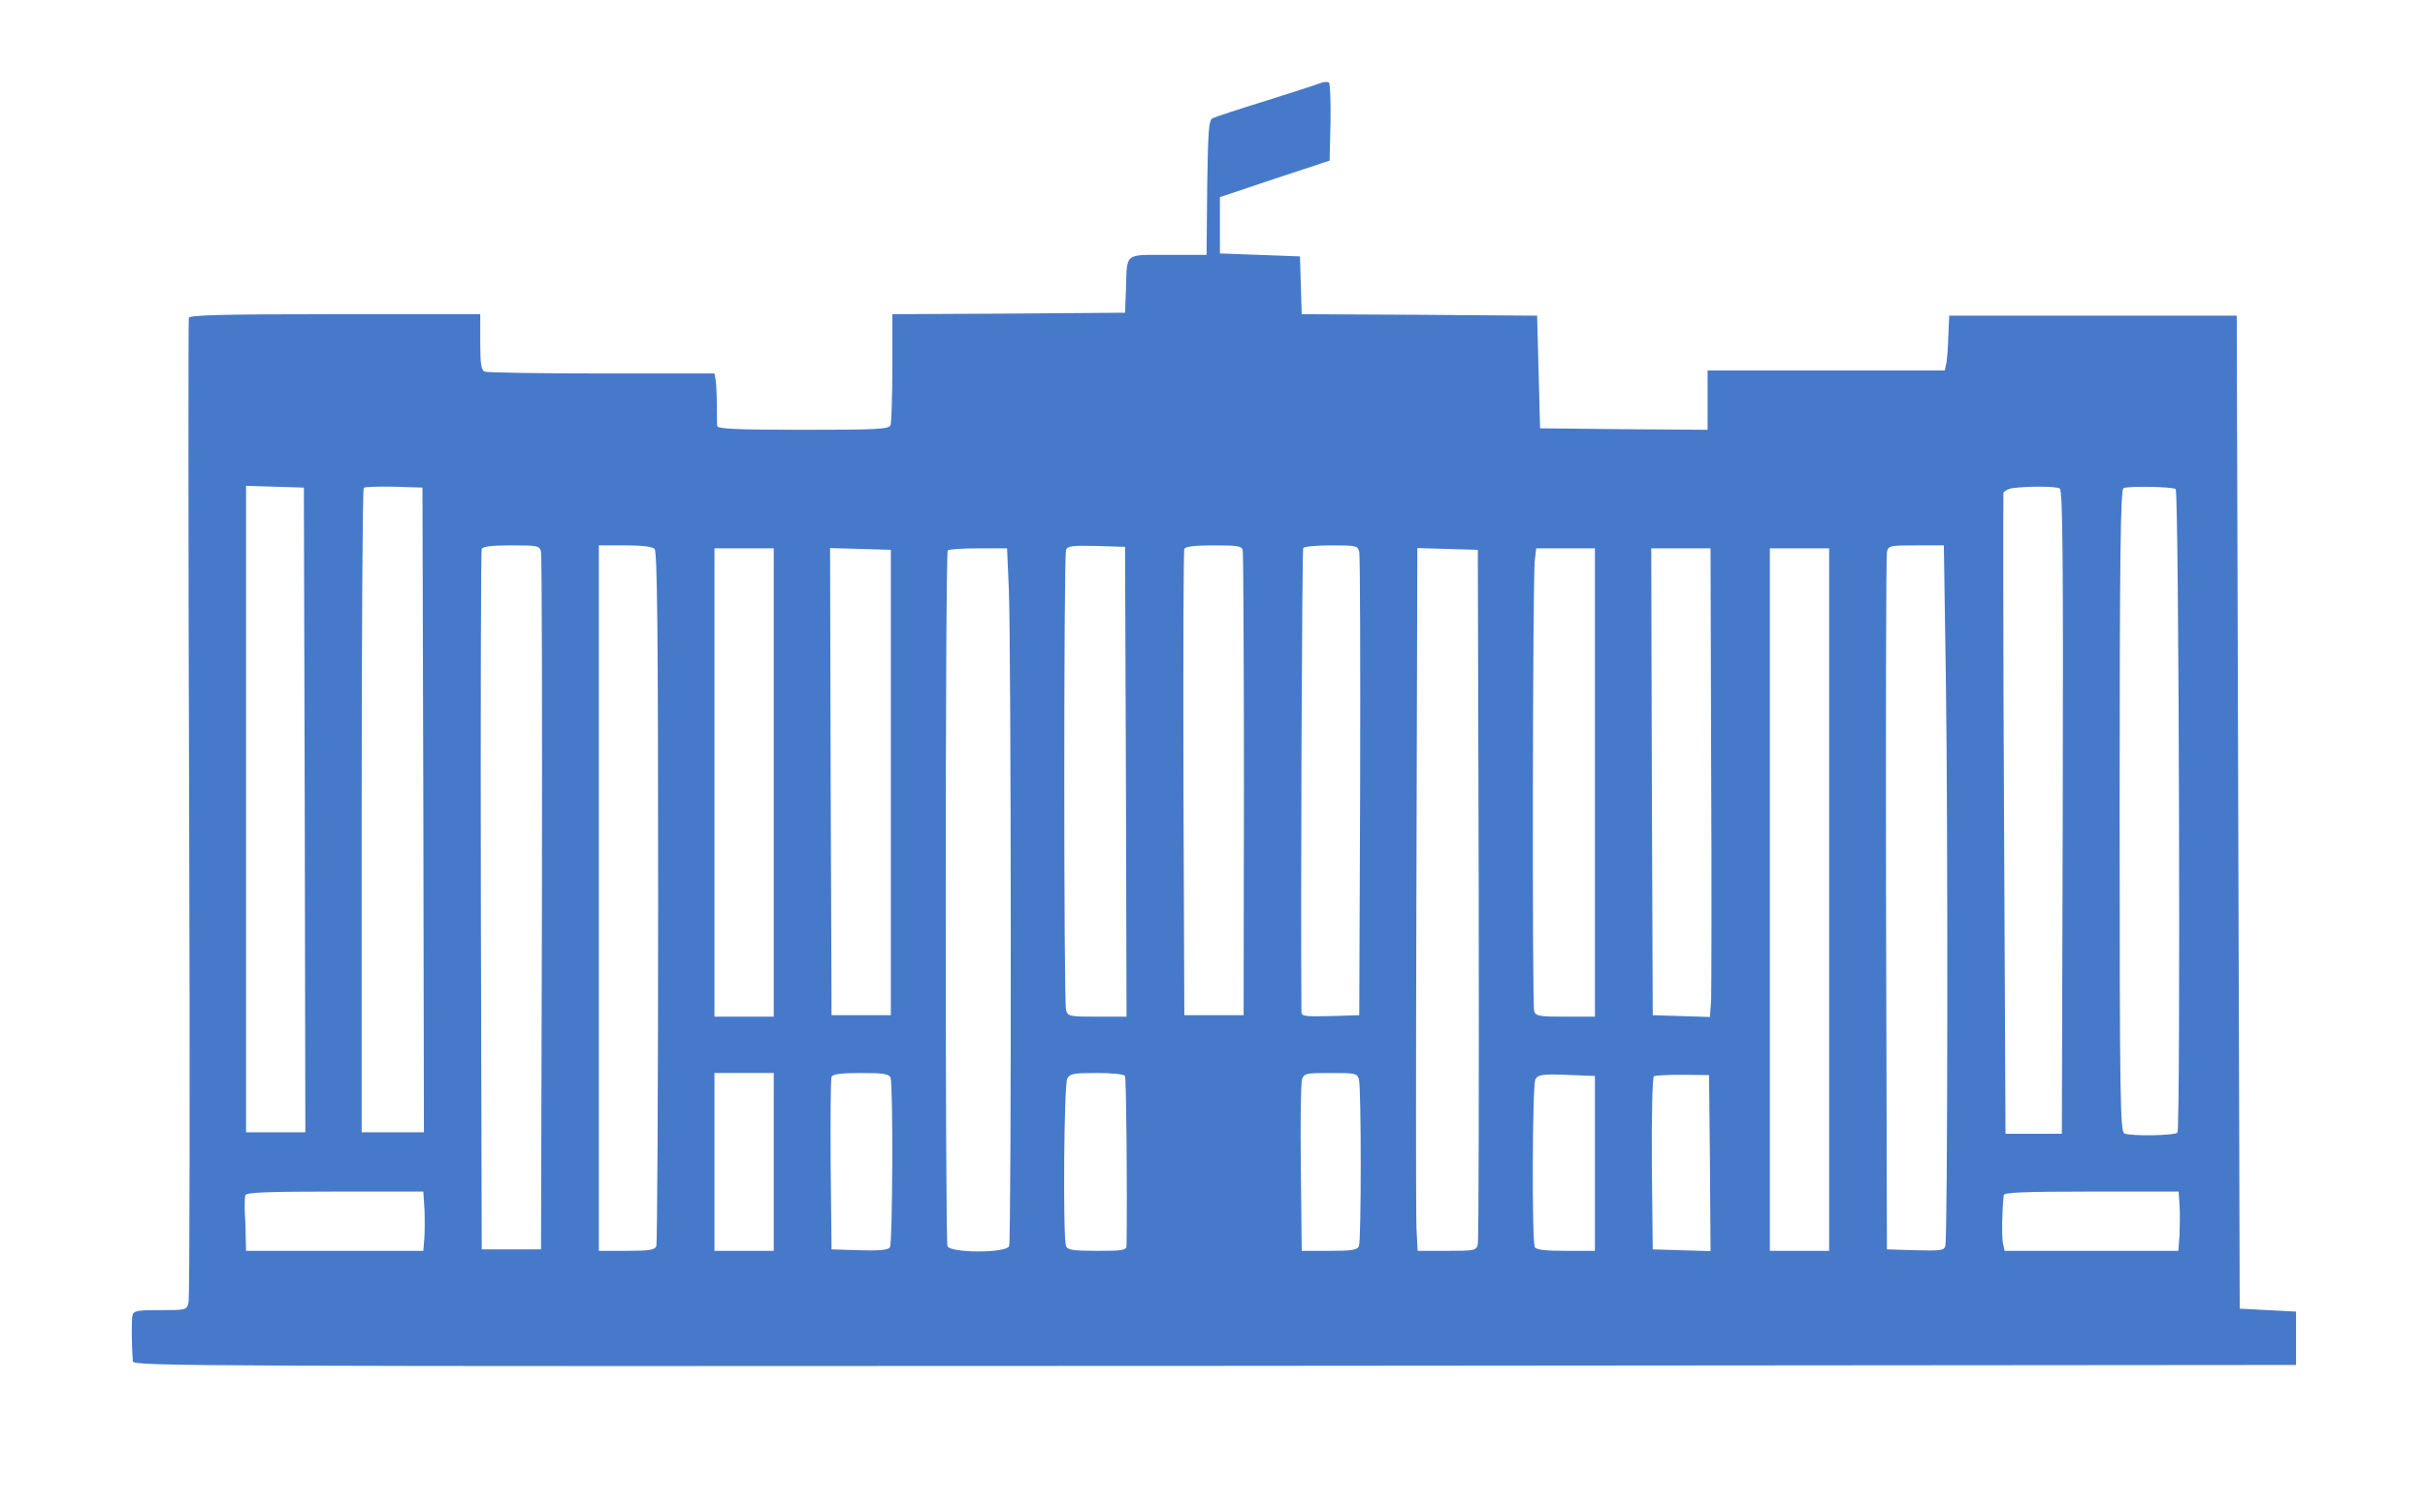 <svg version="1.0" xmlns="http://www.w3.org/2000/svg"
 width="818pt" height="510pt" viewBox="0 0 818 510"
 preserveAspectRatio="xMidYMid meet">

<g transform="translate(0,510) scale(0.1,-0.1)"
fill="#4679ca" stroke="none">
<path d="M4455 4820 c-11 -5 -94 -31 -185 -60 -91 -28 -172 -55 -180 -59 -13
-7 -15 -45 -18 -235 l-2 -226 -130 0 c-150 0 -138 10 -142 -120 l-3 -75 -392
-3 -393 -2 0 -179 c0 -99 -3 -186 -6 -195 -5 -14 -41 -16 -295 -16 -224 0
-289 3 -290 13 0 6 -1 39 -1 72 0 33 -2 70 -4 83 l-4 22 -379 0 c-209 0 -386
3 -395 6 -13 5 -16 24 -16 100 l0 94 -489 0 c-382 0 -490 -3 -494 -12 -2 -7
-2 -751 1 -1654 3 -902 2 -1653 -2 -1667 -6 -27 -7 -27 -96 -27 -76 0 -89 -2
-93 -17 -4 -16 -3 -103 1 -156 2 -16 181 -17 3650 -15 l3647 3 0 90 0 90 -95
5 -95 5 -5 1675 -5 1675 -485 0 -485 0 -3 -70 c-1 -38 -4 -80 -7 -92 l-5 -23
-400 0 -400 0 0 -100 0 -100 -282 2 -283 3 -5 190 -5 190 -397 3 -397 2 -3 98
-3 97 -135 5 -135 5 0 95 0 95 185 62 185 61 3 128 c1 70 -1 131 -5 135 -4 4
-17 3 -28 -1z m-3427 -2452 l2 -1088 -100 0 -100 0 0 1090 0 1091 98 -3 97 -3
3 -1087z m400 0 l2 -1088 -105 0 -105 0 0 1083 c0 596 3 1087 7 1091 4 4 50 5
103 4 l95 -3 3 -1087z m5520 1084 c10 -7 12 -232 10 -1093 l-3 -1084 -95 0
-95 0 -5 1075 c-3 591 -3 1080 -2 1087 2 6 16 14 30 16 50 7 147 7 160 -1z
m391 -2 c11 -6 17 -2153 6 -2171 -7 -10 -154 -13 -179 -3 -14 6 -16 111 -16
1089 0 857 3 1084 13 1088 18 8 164 5 176 -3z m-5514 -212 c3 -13 4 -547 3
-1188 l-3 -1165 -100 0 -100 0 -3 1175 c-1 646 0 1181 3 1188 3 8 33 12 99 12
91 0 96 -1 101 -22z m383 10 c9 -9 12 -284 12 -1174 0 -639 -3 -1169 -6 -1178
-5 -13 -24 -16 -100 -16 l-94 0 0 1190 0 1190 88 0 c55 0 92 -4 100 -12z
m1590 -785 l2 -793 -99 0 c-94 0 -99 1 -105 23 -8 29 -8 1531 0 1552 5 13 22
15 103 13 l96 -3 3 -792z m394 780 c2 -10 4 -367 4 -793 l-1 -775 -100 0 -100
0 -3 780 c-1 429 0 786 3 793 3 8 33 12 99 12 82 0 95 -2 98 -17z m393 -5 c3
-13 4 -369 3 -793 l-3 -770 -97 -3 c-88 -2 -98 -1 -98 15 -3 371 2 1558 6
1564 3 5 45 9 94 9 85 0 90 -1 95 -22z m1979 -445 c7 -489 6 -1865 -2 -1896
-4 -16 -15 -17 -101 -15 l-96 3 -3 1165 c-1 641 0 1175 3 1188 5 21 10 22 99
22 l93 0 7 -467z m-3954 -333 l0 -790 -100 0 -100 0 0 790 0 790 100 0 100 0
0 -790z m395 0 l0 -785 -100 0 -100 0 -3 788 -2 788 102 -3 103 -3 0 -785z
m398 653 c8 -183 9 -2196 1 -2217 -9 -24 -199 -24 -208 0 -8 22 -8 2339 1
2347 3 4 50 7 103 7 l97 0 6 -137z m1585 -1028 c1 -638 0 -1170 -3 -1182 -5
-22 -10 -23 -104 -23 l-99 0 -4 77 c-2 43 -2 577 0 1186 l3 1108 102 -3 102
-3 3 -1160z m392 375 l0 -790 -99 0 c-88 0 -100 2 -106 18 -7 23 -5 1460 2
1520 l5 42 99 0 99 0 0 -790z m392 58 c2 -403 1 -759 0 -791 l-4 -58 -96 3
-97 3 -3 788 -2 787 100 0 100 0 2 -732z m398 -453 l0 -1185 -100 0 -100 0 0
1185 0 1185 100 0 100 0 0 -1185z m-3560 -885 l0 -300 -100 0 -100 0 0 300 0
300 100 0 100 0 0 -300z m394 284 c9 -24 7 -557 -2 -572 -6 -9 -34 -12 -103
-10 l-94 3 -3 285 c-1 157 0 290 3 297 3 9 32 13 99 13 76 0 95 -3 100 -16z
m791 6 c4 -7 8 -389 5 -572 0 -16 -11 -18 -99 -18 -81 0 -100 3 -105 16 -11
28 -7 544 4 565 9 17 22 19 100 19 49 0 92 -4 95 -10z m789 -12 c8 -30 8 -542
0 -562 -5 -13 -24 -16 -100 -16 l-93 0 -3 278 c-2 152 0 287 4 300 7 21 13 22
97 22 84 0 89 -1 95 -22z m769 13 l27 -1 0 -295 0 -295 -99 0 c-72 0 -100 4
-104 13 -10 25 -8 547 2 565 10 19 25 20 174 13z m415 -295 l2 -297 -97 3 -98
3 -3 289 c-1 169 2 292 7 295 5 3 49 5 98 5 l88 -1 3 -297z m-4336 -158 c1
-35 1 -80 -1 -100 l-3 -38 -299 0 -299 0 -1 38 c0 20 -1 60 -3 87 -1 28 -1 56
2 63 3 9 73 12 302 12 l298 0 4 -62z m5920 15 c2 -27 1 -72 0 -100 l-4 -53
-293 0 -293 0 -6 28 c-4 22 -3 106 3 160 1 9 67 12 295 12 l295 0 3 -47z"/>
</g>
</svg>